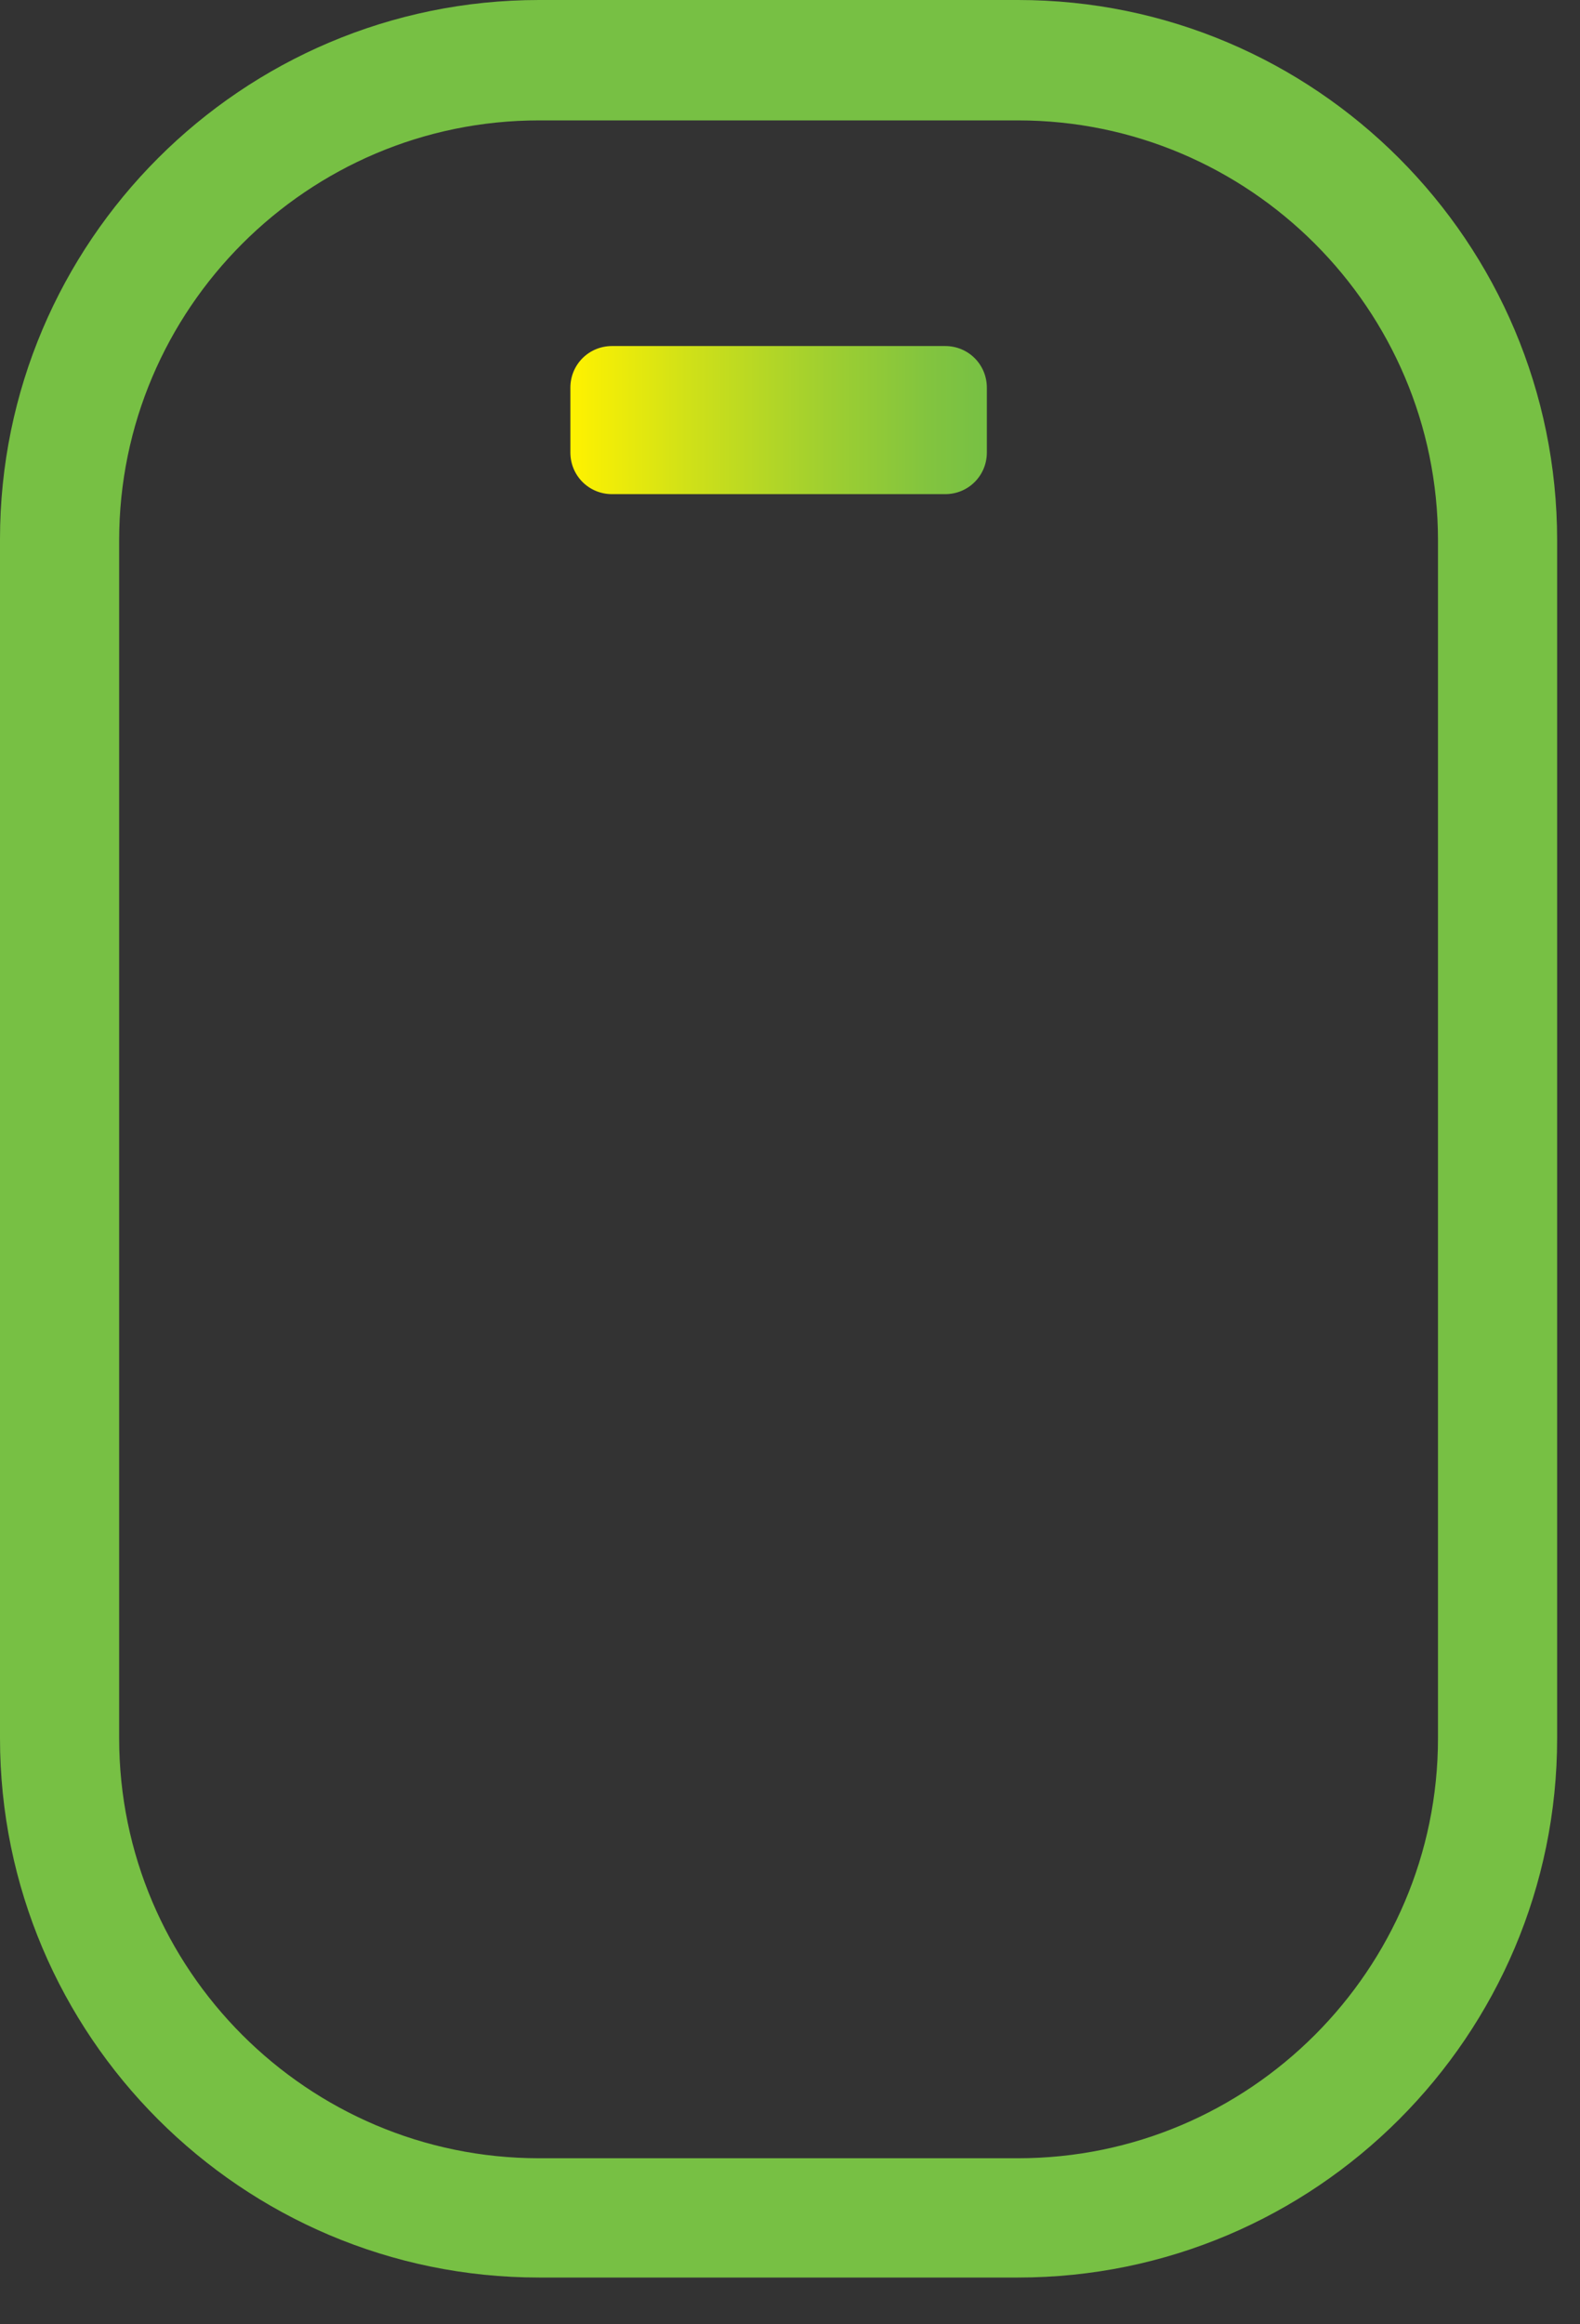 <svg width="17" height="25" viewBox="0 0 17 25" fill="none" xmlns="http://www.w3.org/2000/svg">
<rect x="0" y="0" width="17" height="25" fill="#333333" stroke="none"/>
<path d="M10.954 0H5.8C2.602 0 0 2.602 0 5.8V18.696C0 21.895 2.602 24.497 5.8 24.497H10.954C14.153 24.497 16.754 21.895 16.754 18.696V5.813C16.754 2.602 14.153 0 10.954 0ZM15.472 18.696C15.472 21.186 13.443 23.214 10.954 23.214H5.8C3.311 23.214 1.282 21.186 1.282 18.696V5.813C1.282 3.323 3.311 1.295 5.8 1.295H10.954C13.443 1.295 15.472 3.323 15.472 5.813V18.696Z" fill="#77C044"/>
<path d="M10.17 3.722H6.585C6.336 3.722 6.137 3.921 6.137 4.17V4.867C6.137 5.116 6.336 5.315 6.585 5.315H10.17C10.419 5.315 10.618 5.116 10.618 4.867V4.17C10.618 3.921 10.419 3.722 10.17 3.722Z" fill="url(#paint0_linear_442_3494)"/>
<defs>
<linearGradient id="paint0_linear_442_3494" x1="6.137" y1="4.517" x2="10.618" y2="4.517" gradientUnits="userSpaceOnUse">
<stop stop-color="#FFF200"/>
<stop offset="0.295" stop-color="#CEE019"/>
<stop offset="0.615" stop-color="#9FCF30"/>
<stop offset="0.86" stop-color="#82C43F"/>
<stop offset="1" stop-color="#77C044"/>
</linearGradient>
</defs>
</svg>
